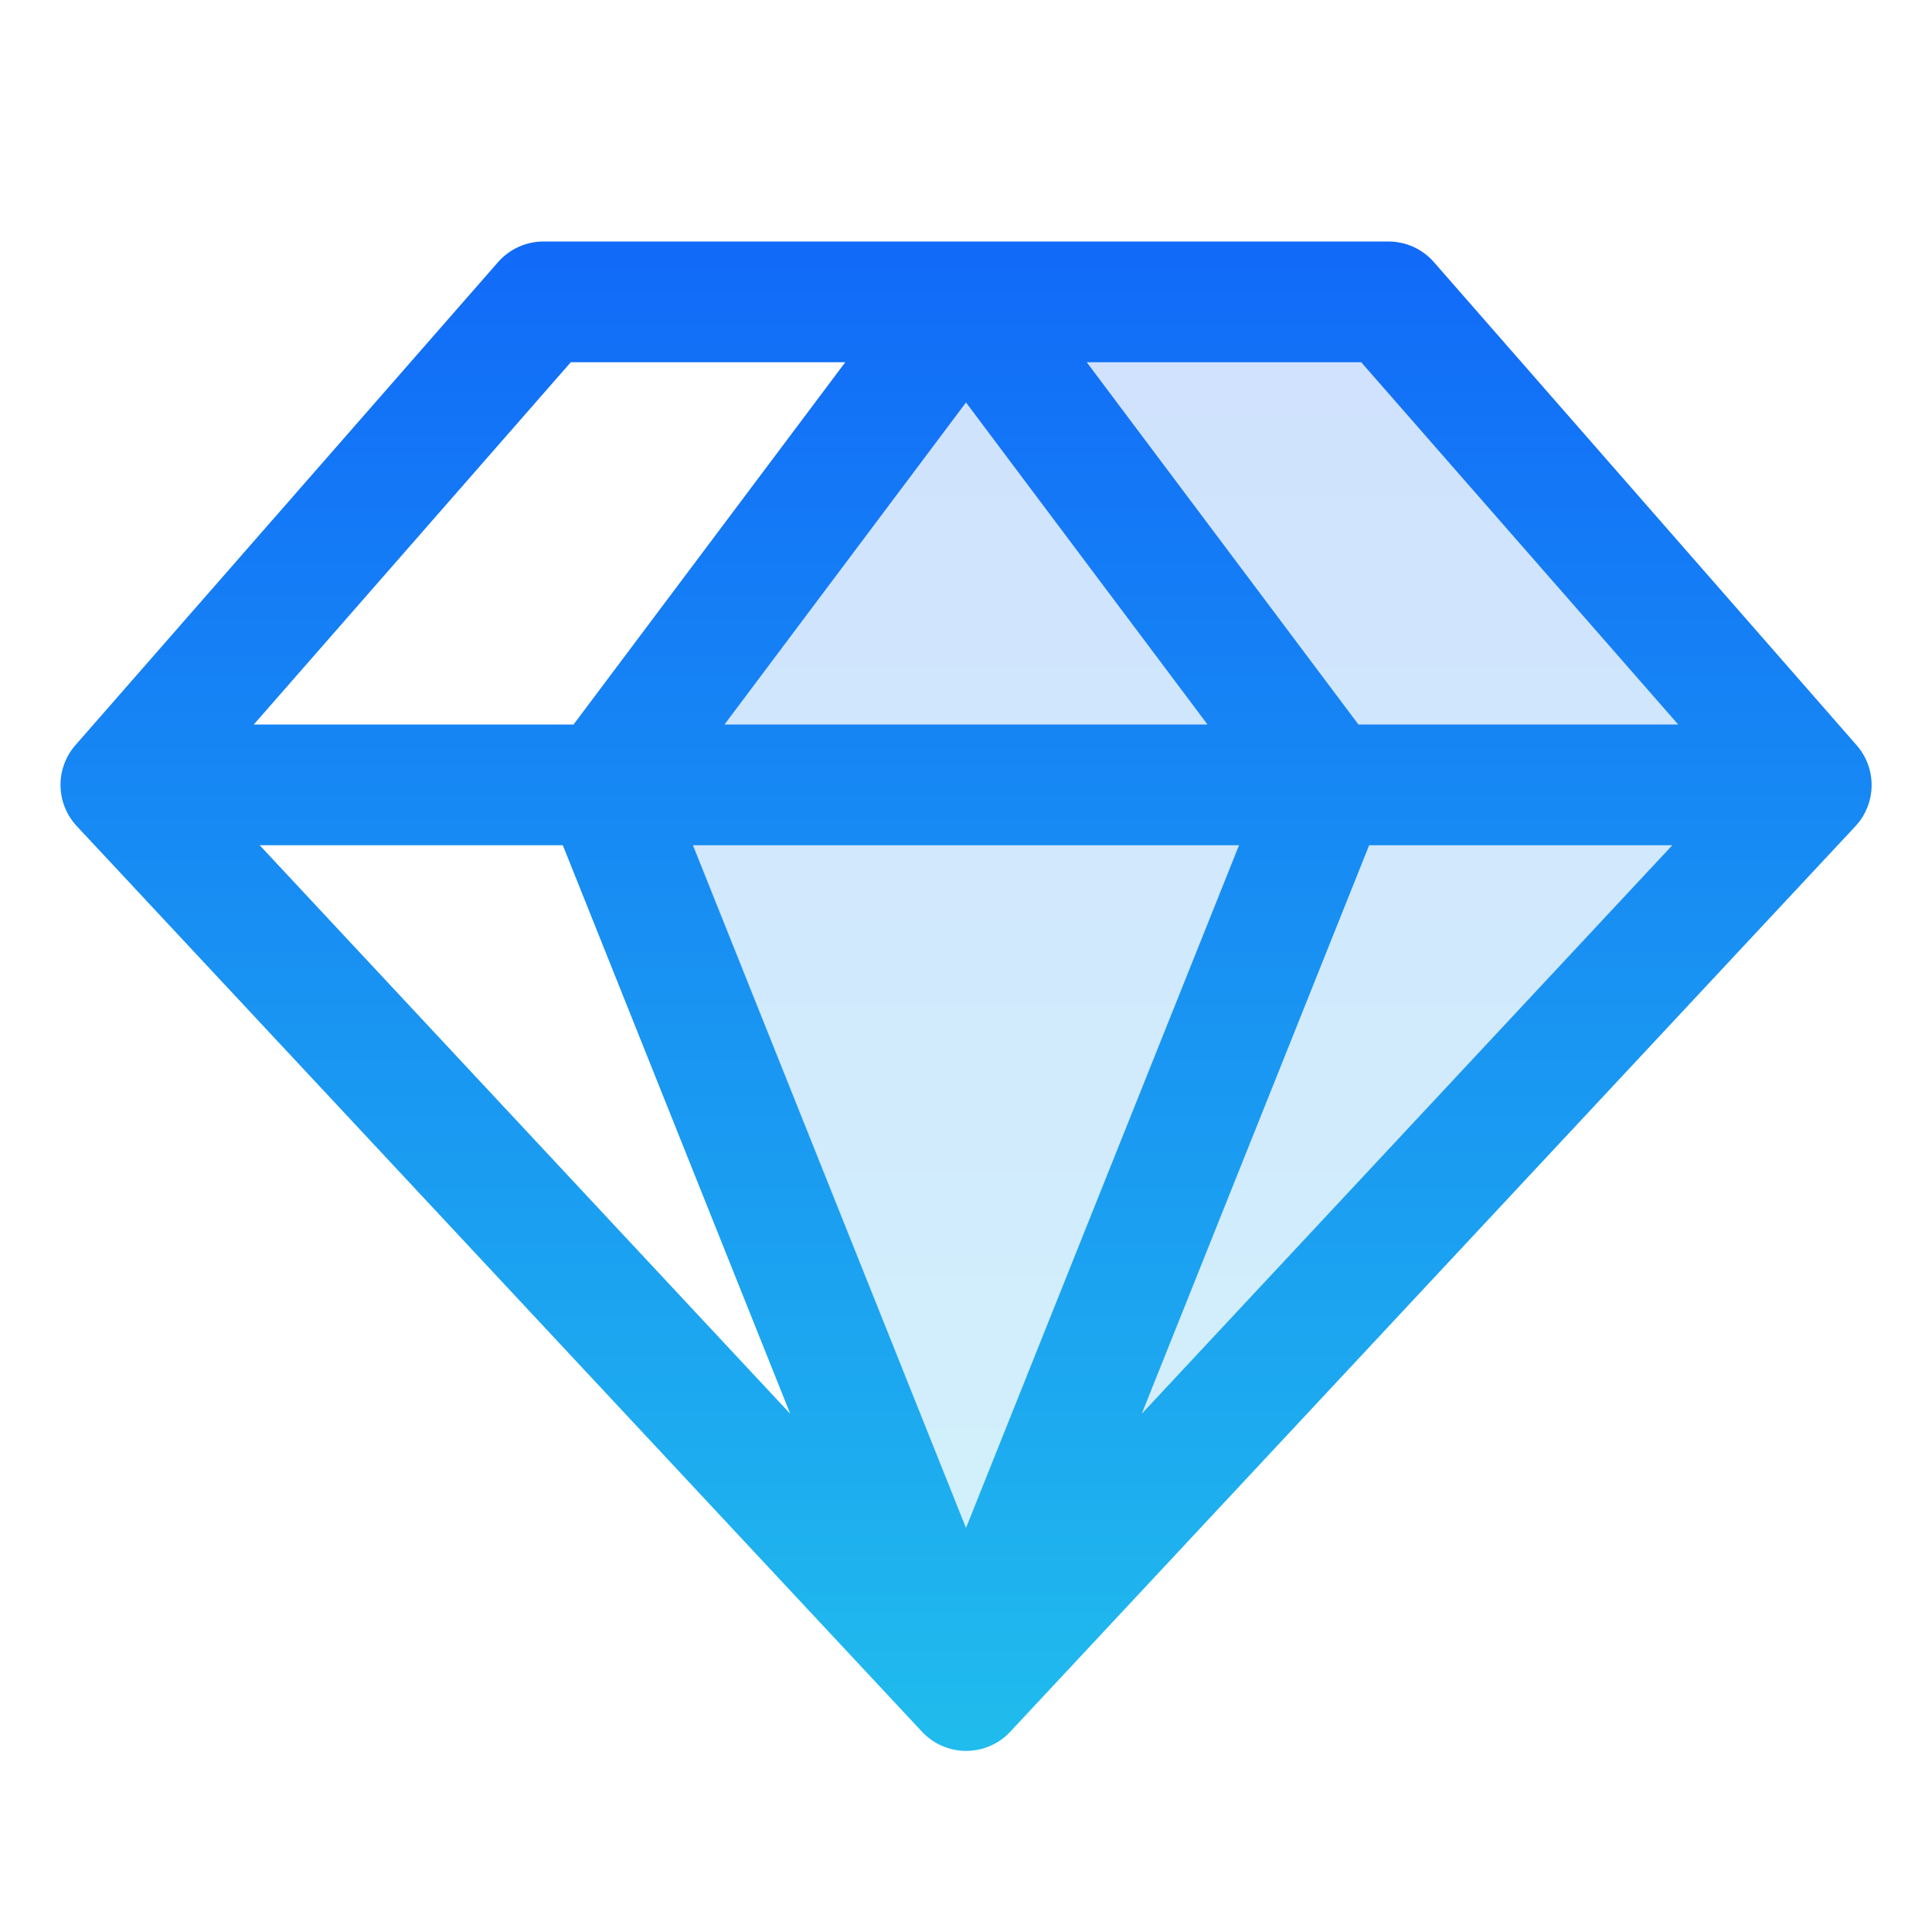 <svg width="60" height="60" viewBox="0 0 60 60" fill="none" xmlns="http://www.w3.org/2000/svg">
<path opacity="0.2" d="M56.25 24.375L30 52.5L18.75 24.375L30 9.375H43.125L56.25 24.375Z" fill="url(#paint0_linear_1704_5066)"/>
<path d="M57.656 23.14L44.531 8.14C44.355 7.939 44.139 7.779 43.897 7.668C43.654 7.558 43.391 7.501 43.125 7.5H16.875C16.608 7.501 16.345 7.558 16.103 7.668C15.86 7.779 15.644 7.939 15.468 8.14L2.343 23.14C2.037 23.489 1.872 23.94 1.879 24.405C1.887 24.87 2.066 25.315 2.383 25.655L28.633 53.78C28.809 53.968 29.021 54.118 29.257 54.22C29.493 54.323 29.747 54.376 30.004 54.376C30.262 54.376 30.516 54.323 30.752 54.22C30.988 54.118 31.2 53.968 31.375 53.78L57.626 25.655C57.941 25.314 58.119 24.868 58.125 24.403C58.13 23.939 57.963 23.488 57.656 23.14ZM52.118 22.5H42.187L33.75 11.25H42.274L52.118 22.5ZM17.479 26.25L24.541 43.906L8.065 26.25H17.479ZM38.479 26.25L30 47.452L21.52 26.25H38.479ZM22.5 22.5L30 12.499L37.5 22.5H22.5ZM42.52 26.25H51.935L35.458 43.906L42.52 26.25ZM17.726 11.25H26.25L17.812 22.5H7.882L17.726 11.25Z" fill="url(#paint1_linear_1704_5066)"/>
<defs>
<linearGradient id="paint0_linear_1704_5066" x1="37.5" y1="9.375" x2="37.5" y2="52.5" gradientUnits="userSpaceOnUse">
<stop stop-color="#116AF8"/>
<stop offset="1" stop-color="#20BCED"/>
</linearGradient>
<linearGradient id="paint1_linear_1704_5066" x1="30.002" y1="7.5" x2="30.002" y2="54.376" gradientUnits="userSpaceOnUse">
<stop stop-color="#116AF8"/>
<stop offset="1" stop-color="#20BCED"/>
</linearGradient>
</defs>
</svg>
